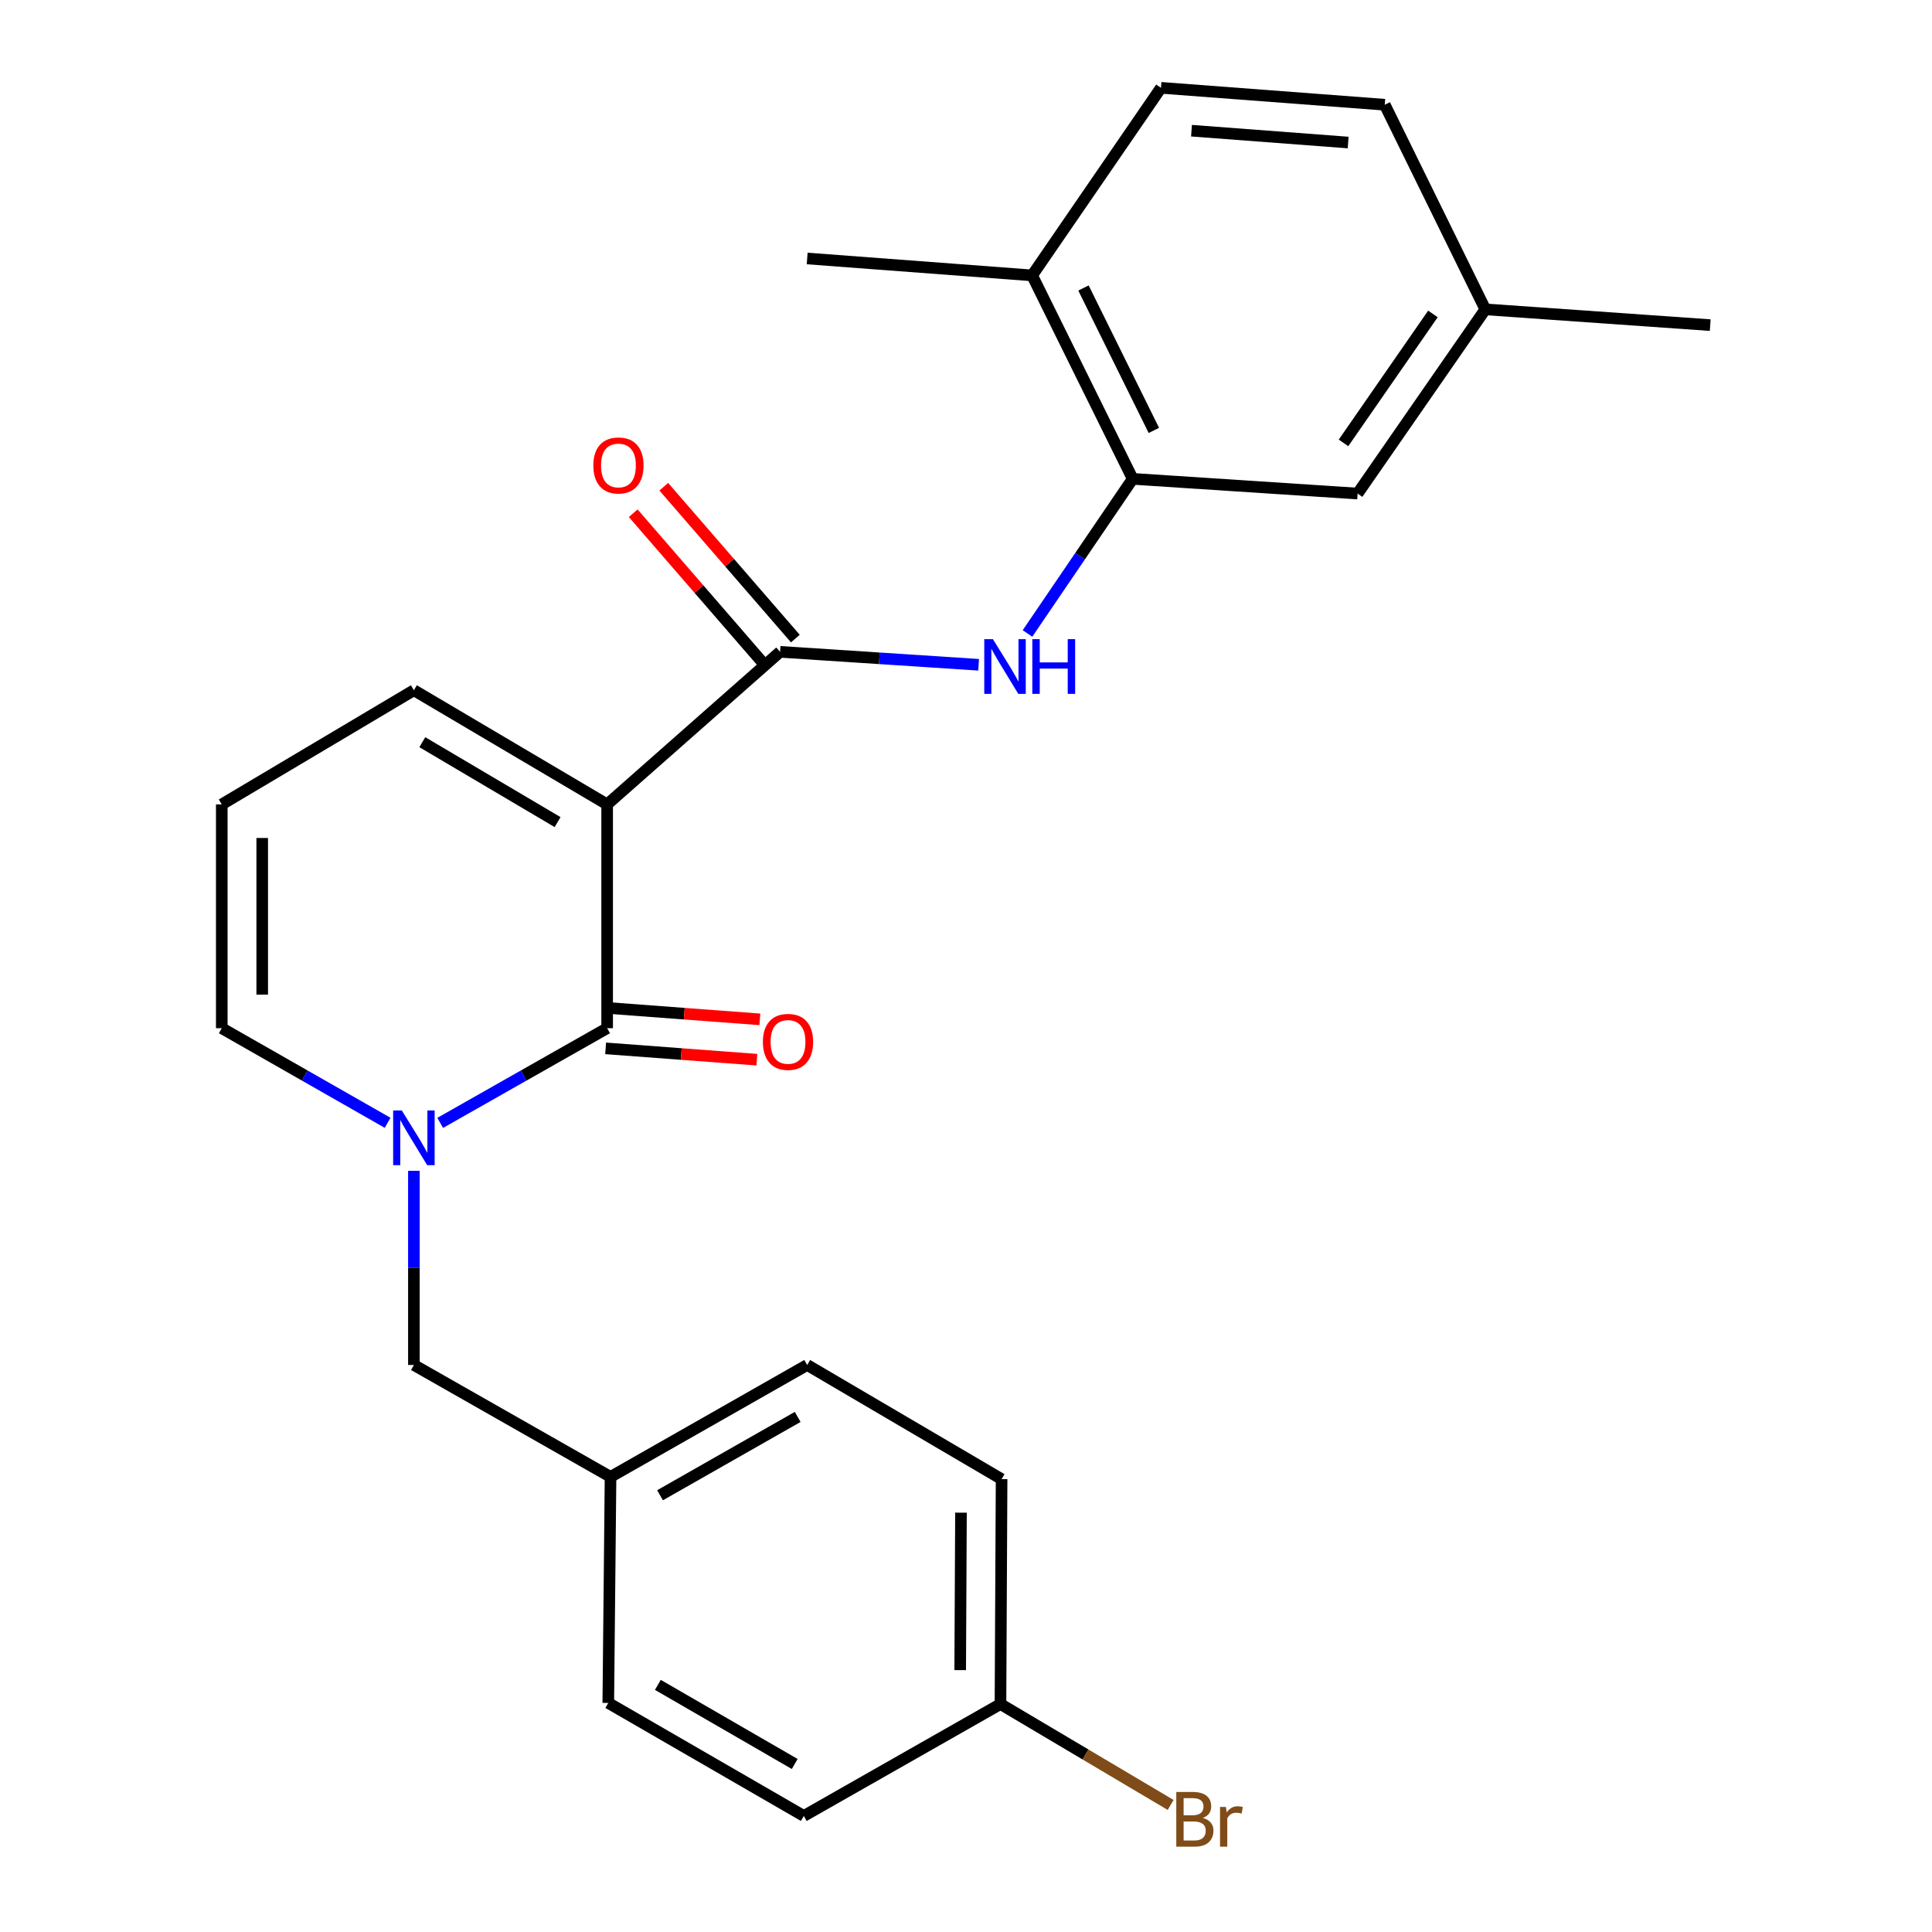 <?xml version='1.0' encoding='iso-8859-1'?>
<svg version='1.1' baseProfile='full'
              xmlns='http://www.w3.org/2000/svg'
                      xmlns:rdkit='http://www.rdkit.org/xml'
                      xmlns:xlink='http://www.w3.org/1999/xlink'
                  xml:space='preserve'
width='1000px' height='1000px' viewBox='0 0 1000 1000'>
<!-- END OF HEADER -->
<rect style='opacity:1.0;fill:#FFFFFF;stroke:none' width='1000' height='1000' x='0' y='0'> </rect>
<path class='bond-0' d='M 314.257,416.36 L 314.257,532.191' style='fill:none;fill-rule:evenodd;stroke:#000000;stroke-width:6px;stroke-linecap:butt;stroke-linejoin:miter;stroke-opacity:1' />
<path class='bond-2' d='M 314.257,416.36 L 403.767,337.387' style='fill:none;fill-rule:evenodd;stroke:#000000;stroke-width:6px;stroke-linecap:butt;stroke-linejoin:miter;stroke-opacity:1' />
<path class='bond-5' d='M 314.257,416.36 L 214.232,357.264' style='fill:none;fill-rule:evenodd;stroke:#000000;stroke-width:6px;stroke-linecap:butt;stroke-linejoin:miter;stroke-opacity:1' />
<path class='bond-5' d='M 288.604,425.52 L 218.586,384.153' style='fill:none;fill-rule:evenodd;stroke:#000000;stroke-width:6px;stroke-linecap:butt;stroke-linejoin:miter;stroke-opacity:1' />
<path class='bond-1' d='M 314.257,532.191 L 271.052,556.697' style='fill:none;fill-rule:evenodd;stroke:#000000;stroke-width:6px;stroke-linecap:butt;stroke-linejoin:miter;stroke-opacity:1' />
<path class='bond-1' d='M 271.052,556.697 L 227.847,581.203' style='fill:none;fill-rule:evenodd;stroke:#0000FF;stroke-width:6px;stroke-linecap:butt;stroke-linejoin:miter;stroke-opacity:1' />
<path class='bond-8' d='M 313.475,542.629 L 352.609,545.561' style='fill:none;fill-rule:evenodd;stroke:#000000;stroke-width:6px;stroke-linecap:butt;stroke-linejoin:miter;stroke-opacity:1' />
<path class='bond-8' d='M 352.609,545.561 L 391.744,548.493' style='fill:none;fill-rule:evenodd;stroke:#FF0000;stroke-width:6px;stroke-linecap:butt;stroke-linejoin:miter;stroke-opacity:1' />
<path class='bond-8' d='M 315.039,521.752 L 354.173,524.684' style='fill:none;fill-rule:evenodd;stroke:#000000;stroke-width:6px;stroke-linecap:butt;stroke-linejoin:miter;stroke-opacity:1' />
<path class='bond-8' d='M 354.173,524.684 L 393.308,527.616' style='fill:none;fill-rule:evenodd;stroke:#FF0000;stroke-width:6px;stroke-linecap:butt;stroke-linejoin:miter;stroke-opacity:1' />
<path class='bond-7' d='M 214.232,606.025 L 214.232,656.269' style='fill:none;fill-rule:evenodd;stroke:#0000FF;stroke-width:6px;stroke-linecap:butt;stroke-linejoin:miter;stroke-opacity:1' />
<path class='bond-7' d='M 214.232,656.269 L 214.232,706.513' style='fill:none;fill-rule:evenodd;stroke:#000000;stroke-width:6px;stroke-linecap:butt;stroke-linejoin:miter;stroke-opacity:1' />
<path class='bond-25' d='M 200.63,581.165 L 157.709,556.678' style='fill:none;fill-rule:evenodd;stroke:#0000FF;stroke-width:6px;stroke-linecap:butt;stroke-linejoin:miter;stroke-opacity:1' />
<path class='bond-25' d='M 157.709,556.678 L 114.789,532.191' style='fill:none;fill-rule:evenodd;stroke:#000000;stroke-width:6px;stroke-linecap:butt;stroke-linejoin:miter;stroke-opacity:1' />
<path class='bond-3' d='M 403.767,337.387 L 455.151,340.739' style='fill:none;fill-rule:evenodd;stroke:#000000;stroke-width:6px;stroke-linecap:butt;stroke-linejoin:miter;stroke-opacity:1' />
<path class='bond-3' d='M 455.151,340.739 L 506.534,344.091' style='fill:none;fill-rule:evenodd;stroke:#0000FF;stroke-width:6px;stroke-linecap:butt;stroke-linejoin:miter;stroke-opacity:1' />
<path class='bond-10' d='M 411.678,330.532 L 377.626,291.235' style='fill:none;fill-rule:evenodd;stroke:#000000;stroke-width:6px;stroke-linecap:butt;stroke-linejoin:miter;stroke-opacity:1' />
<path class='bond-10' d='M 377.626,291.235 L 343.575,251.939' style='fill:none;fill-rule:evenodd;stroke:#FF0000;stroke-width:6px;stroke-linecap:butt;stroke-linejoin:miter;stroke-opacity:1' />
<path class='bond-10' d='M 395.856,344.242 L 361.805,304.945' style='fill:none;fill-rule:evenodd;stroke:#000000;stroke-width:6px;stroke-linecap:butt;stroke-linejoin:miter;stroke-opacity:1' />
<path class='bond-10' d='M 361.805,304.945 L 327.753,265.649' style='fill:none;fill-rule:evenodd;stroke:#FF0000;stroke-width:6px;stroke-linecap:butt;stroke-linejoin:miter;stroke-opacity:1' />
<path class='bond-4' d='M 531.824,327.885 L 559.05,287.869' style='fill:none;fill-rule:evenodd;stroke:#0000FF;stroke-width:6px;stroke-linecap:butt;stroke-linejoin:miter;stroke-opacity:1' />
<path class='bond-4' d='M 559.05,287.869 L 586.277,247.853' style='fill:none;fill-rule:evenodd;stroke:#000000;stroke-width:6px;stroke-linecap:butt;stroke-linejoin:miter;stroke-opacity:1' />
<path class='bond-11' d='M 586.277,247.853 L 534.229,142.548' style='fill:none;fill-rule:evenodd;stroke:#000000;stroke-width:6px;stroke-linecap:butt;stroke-linejoin:miter;stroke-opacity:1' />
<path class='bond-11' d='M 597.238,222.781 L 560.805,149.068' style='fill:none;fill-rule:evenodd;stroke:#000000;stroke-width:6px;stroke-linecap:butt;stroke-linejoin:miter;stroke-opacity:1' />
<path class='bond-12' d='M 586.277,247.853 L 702.689,255.471' style='fill:none;fill-rule:evenodd;stroke:#000000;stroke-width:6px;stroke-linecap:butt;stroke-linejoin:miter;stroke-opacity:1' />
<path class='bond-9' d='M 214.232,357.264 L 114.789,416.36' style='fill:none;fill-rule:evenodd;stroke:#000000;stroke-width:6px;stroke-linecap:butt;stroke-linejoin:miter;stroke-opacity:1' />
<path class='bond-6' d='M 114.789,532.191 L 114.789,416.36' style='fill:none;fill-rule:evenodd;stroke:#000000;stroke-width:6px;stroke-linecap:butt;stroke-linejoin:miter;stroke-opacity:1' />
<path class='bond-6' d='M 135.724,514.816 L 135.724,433.734' style='fill:none;fill-rule:evenodd;stroke:#000000;stroke-width:6px;stroke-linecap:butt;stroke-linejoin:miter;stroke-opacity:1' />
<path class='bond-14' d='M 214.232,706.513 L 316.013,764.434' style='fill:none;fill-rule:evenodd;stroke:#000000;stroke-width:6px;stroke-linecap:butt;stroke-linejoin:miter;stroke-opacity:1' />
<path class='bond-13' d='M 534.229,142.548 L 600.92,45.455' style='fill:none;fill-rule:evenodd;stroke:#000000;stroke-width:6px;stroke-linecap:butt;stroke-linejoin:miter;stroke-opacity:1' />
<path class='bond-23' d='M 534.229,142.548 L 417.794,133.79' style='fill:none;fill-rule:evenodd;stroke:#000000;stroke-width:6px;stroke-linecap:butt;stroke-linejoin:miter;stroke-opacity:1' />
<path class='bond-15' d='M 702.689,255.471 L 768.799,160.122' style='fill:none;fill-rule:evenodd;stroke:#000000;stroke-width:6px;stroke-linecap:butt;stroke-linejoin:miter;stroke-opacity:1' />
<path class='bond-15' d='M 695.401,229.24 L 741.678,162.496' style='fill:none;fill-rule:evenodd;stroke:#000000;stroke-width:6px;stroke-linecap:butt;stroke-linejoin:miter;stroke-opacity:1' />
<path class='bond-26' d='M 600.92,45.455 L 716.751,54.212' style='fill:none;fill-rule:evenodd;stroke:#000000;stroke-width:6px;stroke-linecap:butt;stroke-linejoin:miter;stroke-opacity:1' />
<path class='bond-26' d='M 616.716,67.644 L 697.798,73.775' style='fill:none;fill-rule:evenodd;stroke:#000000;stroke-width:6px;stroke-linecap:butt;stroke-linejoin:miter;stroke-opacity:1' />
<path class='bond-19' d='M 316.013,764.434 L 314.85,881.44' style='fill:none;fill-rule:evenodd;stroke:#000000;stroke-width:6px;stroke-linecap:butt;stroke-linejoin:miter;stroke-opacity:1' />
<path class='bond-20' d='M 316.013,764.434 L 417.794,706.513' style='fill:none;fill-rule:evenodd;stroke:#000000;stroke-width:6px;stroke-linecap:butt;stroke-linejoin:miter;stroke-opacity:1' />
<path class='bond-20' d='M 341.635,773.941 L 412.881,733.396' style='fill:none;fill-rule:evenodd;stroke:#000000;stroke-width:6px;stroke-linecap:butt;stroke-linejoin:miter;stroke-opacity:1' />
<path class='bond-17' d='M 768.799,160.122 L 716.751,54.212' style='fill:none;fill-rule:evenodd;stroke:#000000;stroke-width:6px;stroke-linecap:butt;stroke-linejoin:miter;stroke-opacity:1' />
<path class='bond-24' d='M 768.799,160.122 L 885.211,168.287' style='fill:none;fill-rule:evenodd;stroke:#000000;stroke-width:6px;stroke-linecap:butt;stroke-linejoin:miter;stroke-opacity:1' />
<path class='bond-16' d='M 517.842,882.021 L 518.423,765.597' style='fill:none;fill-rule:evenodd;stroke:#000000;stroke-width:6px;stroke-linecap:butt;stroke-linejoin:miter;stroke-opacity:1' />
<path class='bond-16' d='M 496.994,864.453 L 497.401,782.956' style='fill:none;fill-rule:evenodd;stroke:#000000;stroke-width:6px;stroke-linecap:butt;stroke-linejoin:miter;stroke-opacity:1' />
<path class='bond-18' d='M 517.842,882.021 L 561.878,908.13' style='fill:none;fill-rule:evenodd;stroke:#000000;stroke-width:6px;stroke-linecap:butt;stroke-linejoin:miter;stroke-opacity:1' />
<path class='bond-18' d='M 561.878,908.13 L 605.915,934.238' style='fill:none;fill-rule:evenodd;stroke:#7F4C19;stroke-width:6px;stroke-linecap:butt;stroke-linejoin:miter;stroke-opacity:1' />
<path class='bond-27' d='M 517.842,882.021 L 416.049,939.931' style='fill:none;fill-rule:evenodd;stroke:#000000;stroke-width:6px;stroke-linecap:butt;stroke-linejoin:miter;stroke-opacity:1' />
<path class='bond-21' d='M 314.85,881.44 L 416.049,939.931' style='fill:none;fill-rule:evenodd;stroke:#000000;stroke-width:6px;stroke-linecap:butt;stroke-linejoin:miter;stroke-opacity:1' />
<path class='bond-21' d='M 340.506,872.088 L 411.345,913.031' style='fill:none;fill-rule:evenodd;stroke:#000000;stroke-width:6px;stroke-linecap:butt;stroke-linejoin:miter;stroke-opacity:1' />
<path class='bond-22' d='M 417.794,706.513 L 518.423,765.597' style='fill:none;fill-rule:evenodd;stroke:#000000;stroke-width:6px;stroke-linecap:butt;stroke-linejoin:miter;stroke-opacity:1' />
<path  class='atom-2' d='M 207.972 574.766
L 217.252 589.766
Q 218.172 591.246, 219.652 593.926
Q 221.132 596.606, 221.212 596.766
L 221.212 574.766
L 224.972 574.766
L 224.972 603.086
L 221.092 603.086
L 211.132 586.686
Q 209.972 584.766, 208.732 582.566
Q 207.532 580.366, 207.172 579.686
L 207.172 603.086
L 203.492 603.086
L 203.492 574.766
L 207.972 574.766
' fill='#0000FF'/>
<path  class='atom-4' d='M 513.931 330.822
L 523.211 345.822
Q 524.131 347.302, 525.611 349.982
Q 527.091 352.662, 527.171 352.822
L 527.171 330.822
L 530.931 330.822
L 530.931 359.142
L 527.051 359.142
L 517.091 342.742
Q 515.931 340.822, 514.691 338.622
Q 513.491 336.422, 513.131 335.742
L 513.131 359.142
L 509.451 359.142
L 509.451 330.822
L 513.931 330.822
' fill='#0000FF'/>
<path  class='atom-4' d='M 534.331 330.822
L 538.171 330.822
L 538.171 342.862
L 552.651 342.862
L 552.651 330.822
L 556.491 330.822
L 556.491 359.142
L 552.651 359.142
L 552.651 346.062
L 538.171 346.062
L 538.171 359.142
L 534.331 359.142
L 534.331 330.822
' fill='#0000FF'/>
<path  class='atom-9' d='M 394.873 539.284
Q 394.873 532.484, 398.233 528.684
Q 401.593 524.884, 407.873 524.884
Q 414.153 524.884, 417.513 528.684
Q 420.873 532.484, 420.873 539.284
Q 420.873 546.164, 417.473 550.084
Q 414.073 553.964, 407.873 553.964
Q 401.633 553.964, 398.233 550.084
Q 394.873 546.204, 394.873 539.284
M 407.873 550.764
Q 412.193 550.764, 414.513 547.884
Q 416.873 544.964, 416.873 539.284
Q 416.873 533.724, 414.513 530.924
Q 412.193 528.084, 407.873 528.084
Q 403.553 528.084, 401.193 530.884
Q 398.873 533.684, 398.873 539.284
Q 398.873 545.004, 401.193 547.884
Q 403.553 550.764, 407.873 550.764
' fill='#FF0000'/>
<path  class='atom-11' d='M 307.107 240.92
Q 307.107 234.12, 310.467 230.32
Q 313.827 226.52, 320.107 226.52
Q 326.387 226.52, 329.747 230.32
Q 333.107 234.12, 333.107 240.92
Q 333.107 247.8, 329.707 251.72
Q 326.307 255.6, 320.107 255.6
Q 313.867 255.6, 310.467 251.72
Q 307.107 247.84, 307.107 240.92
M 320.107 252.4
Q 324.427 252.4, 326.747 249.52
Q 329.107 246.6, 329.107 240.92
Q 329.107 235.36, 326.747 232.56
Q 324.427 229.72, 320.107 229.72
Q 315.787 229.72, 313.427 232.52
Q 311.107 235.32, 311.107 240.92
Q 311.107 246.64, 313.427 249.52
Q 315.787 252.4, 320.107 252.4
' fill='#FF0000'/>
<path  class='atom-19' d='M 622.599 940.955
Q 625.319 941.715, 626.679 943.395
Q 628.079 945.035, 628.079 947.475
Q 628.079 951.395, 625.559 953.635
Q 623.079 955.835, 618.359 955.835
L 608.839 955.835
L 608.839 927.515
L 617.199 927.515
Q 622.039 927.515, 624.479 929.475
Q 626.919 931.435, 626.919 935.035
Q 626.919 939.315, 622.599 940.955
M 612.639 930.715
L 612.639 939.595
L 617.199 939.595
Q 619.999 939.595, 621.439 938.475
Q 622.919 937.315, 622.919 935.035
Q 622.919 930.715, 617.199 930.715
L 612.639 930.715
M 618.359 952.635
Q 621.119 952.635, 622.599 951.315
Q 624.079 949.995, 624.079 947.475
Q 624.079 945.155, 622.439 943.995
Q 620.839 942.795, 617.759 942.795
L 612.639 942.795
L 612.639 952.635
L 618.359 952.635
' fill='#7F4C19'/>
<path  class='atom-19' d='M 634.519 935.275
L 634.959 938.115
Q 637.119 934.915, 640.639 934.915
Q 641.759 934.915, 643.279 935.315
L 642.679 938.675
Q 640.959 938.275, 639.999 938.275
Q 638.319 938.275, 637.199 938.955
Q 636.119 939.595, 635.239 941.155
L 635.239 955.835
L 631.479 955.835
L 631.479 935.275
L 634.519 935.275
' fill='#7F4C19'/>
</svg>

